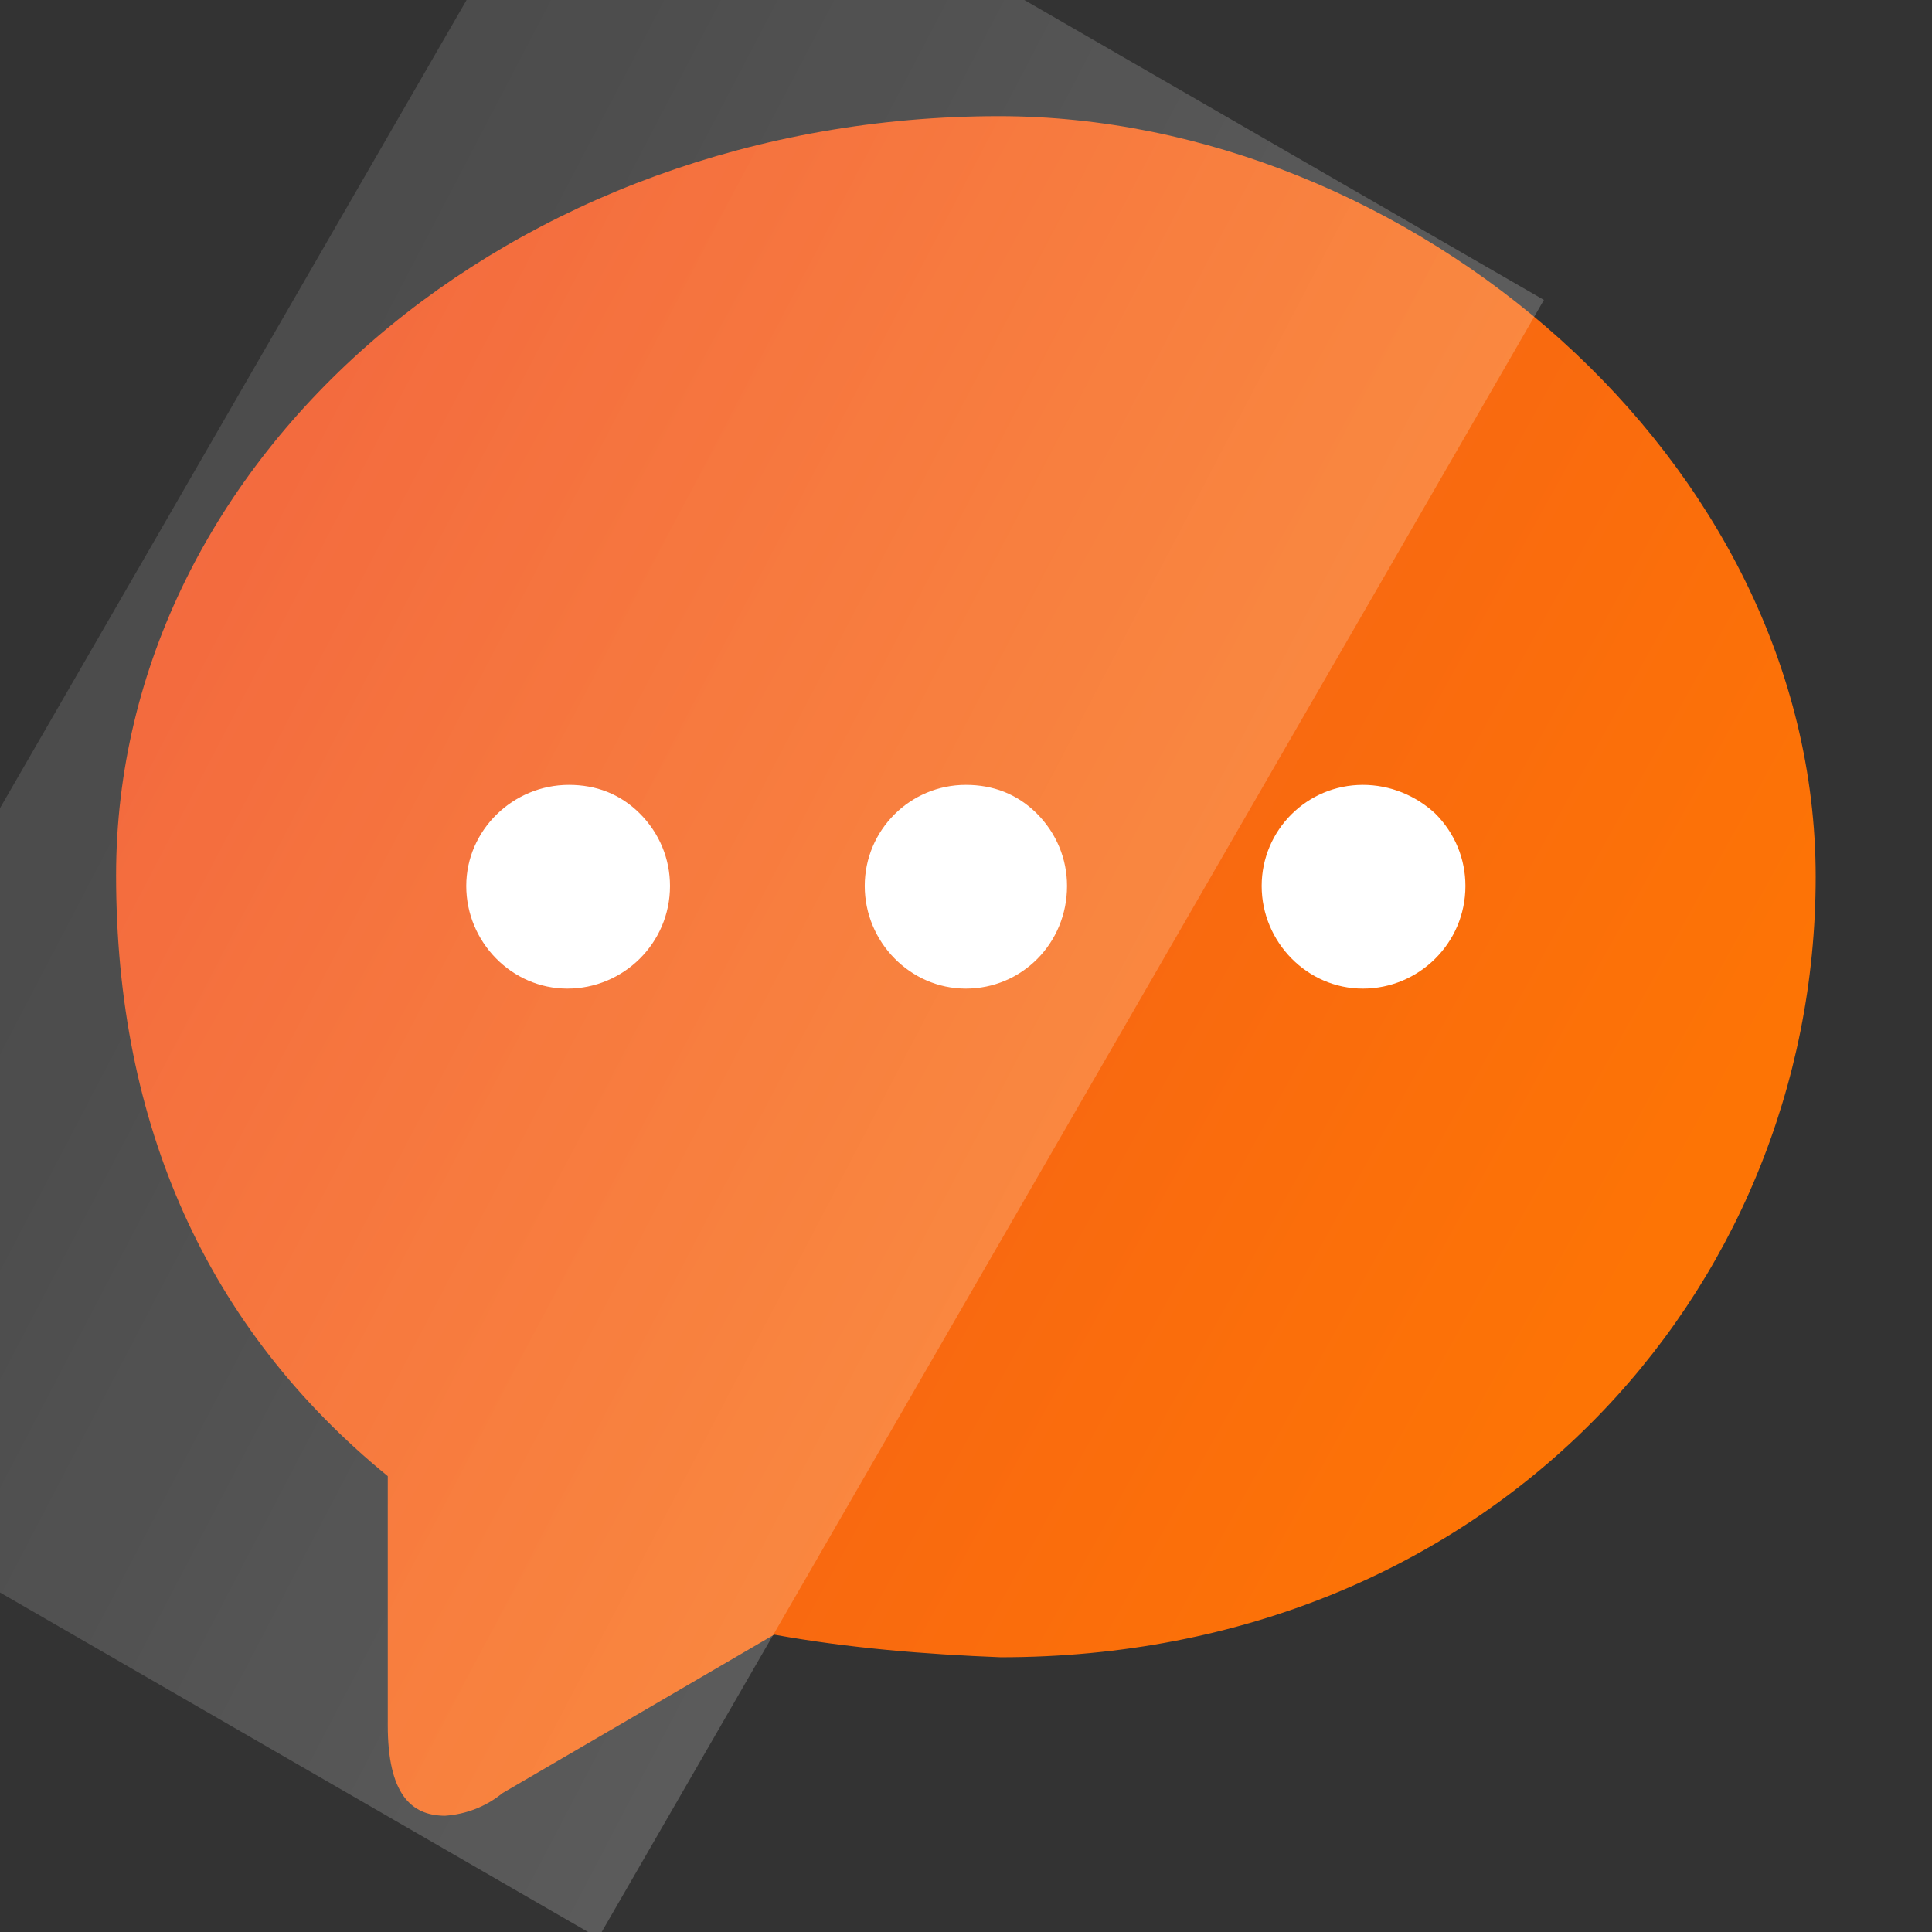 <svg width="24" height="24" viewBox="0 0 24 24" fill="none" xmlns="http://www.w3.org/2000/svg">
<rect x="0" y="0" width="24" height="24" fill="#333333" stroke="none"/>
<g clip-path="url(#clip0_5512_190)">
<path d="M12.411 1.443C6.374 1.443 1.442 5.662 1.442 10.875C1.442 13.968 2.567 16.5 4.817 18.337V21.431C4.817 22.275 5.099 22.556 5.53 22.556C5.792 22.537 6.036 22.443 6.242 22.275L9.617 20.306C10.555 20.475 11.492 20.55 12.43 20.587C18.467 20.587 22.555 16.087 22.555 10.893C22.555 5.7 17.492 1.443 12.411 1.443Z" fill="url(#paint0_linear_5512_190)"/>
<path d="M7.067 9.75C6.373 9.75 5.792 10.312 5.792 11.006C5.792 11.7 6.355 12.281 7.048 12.281C7.742 12.281 8.323 11.719 8.323 11.006C8.323 10.669 8.192 10.35 7.948 10.106C7.705 9.863 7.405 9.75 7.067 9.75ZM11.998 9.75C11.305 9.75 10.742 10.312 10.742 11.006C10.742 11.7 11.305 12.281 11.998 12.281C12.692 12.281 13.255 11.719 13.255 11.006C13.255 10.669 13.123 10.35 12.88 10.106C12.636 9.863 12.336 9.75 11.998 9.75ZM16.93 9.75C16.236 9.75 15.673 10.312 15.673 11.006C15.673 11.7 16.236 12.281 16.93 12.281C17.623 12.281 18.204 11.719 18.204 11.006C18.204 10.669 18.073 10.35 17.829 10.106C17.586 9.881 17.267 9.75 16.93 9.75Z" fill="white"/>
<path d="M7.528 -3L19.179 3.726L7.432 24.073L-4.219 17.347L7.528 -3Z" fill="url(#paint1_linear_5512_190)" fill-opacity="0.2"/>
</g>
<defs>
<linearGradient id="paint0_linear_5512_190" x1="-0.342" y1="2.202" x2="21.329" y2="14.179" gradientUnits="userSpaceOnUse">
<stop stop-color="#EE4F2B"/>
<stop offset="1" stop-color="#FD7405"/>
</linearGradient>
<linearGradient id="paint1_linear_5512_190" x1="14.214" y1="12.157" x2="2.94" y2="6.265" gradientUnits="userSpaceOnUse">
<stop stop-color="white"/>
<stop offset="1" stop-color="white" stop-opacity="0.6"/>
</linearGradient>
<clipPath id="clip0_5512_190">
<rect width="24" height="24" fill="white"/>
</clipPath>
</defs>
</svg>
